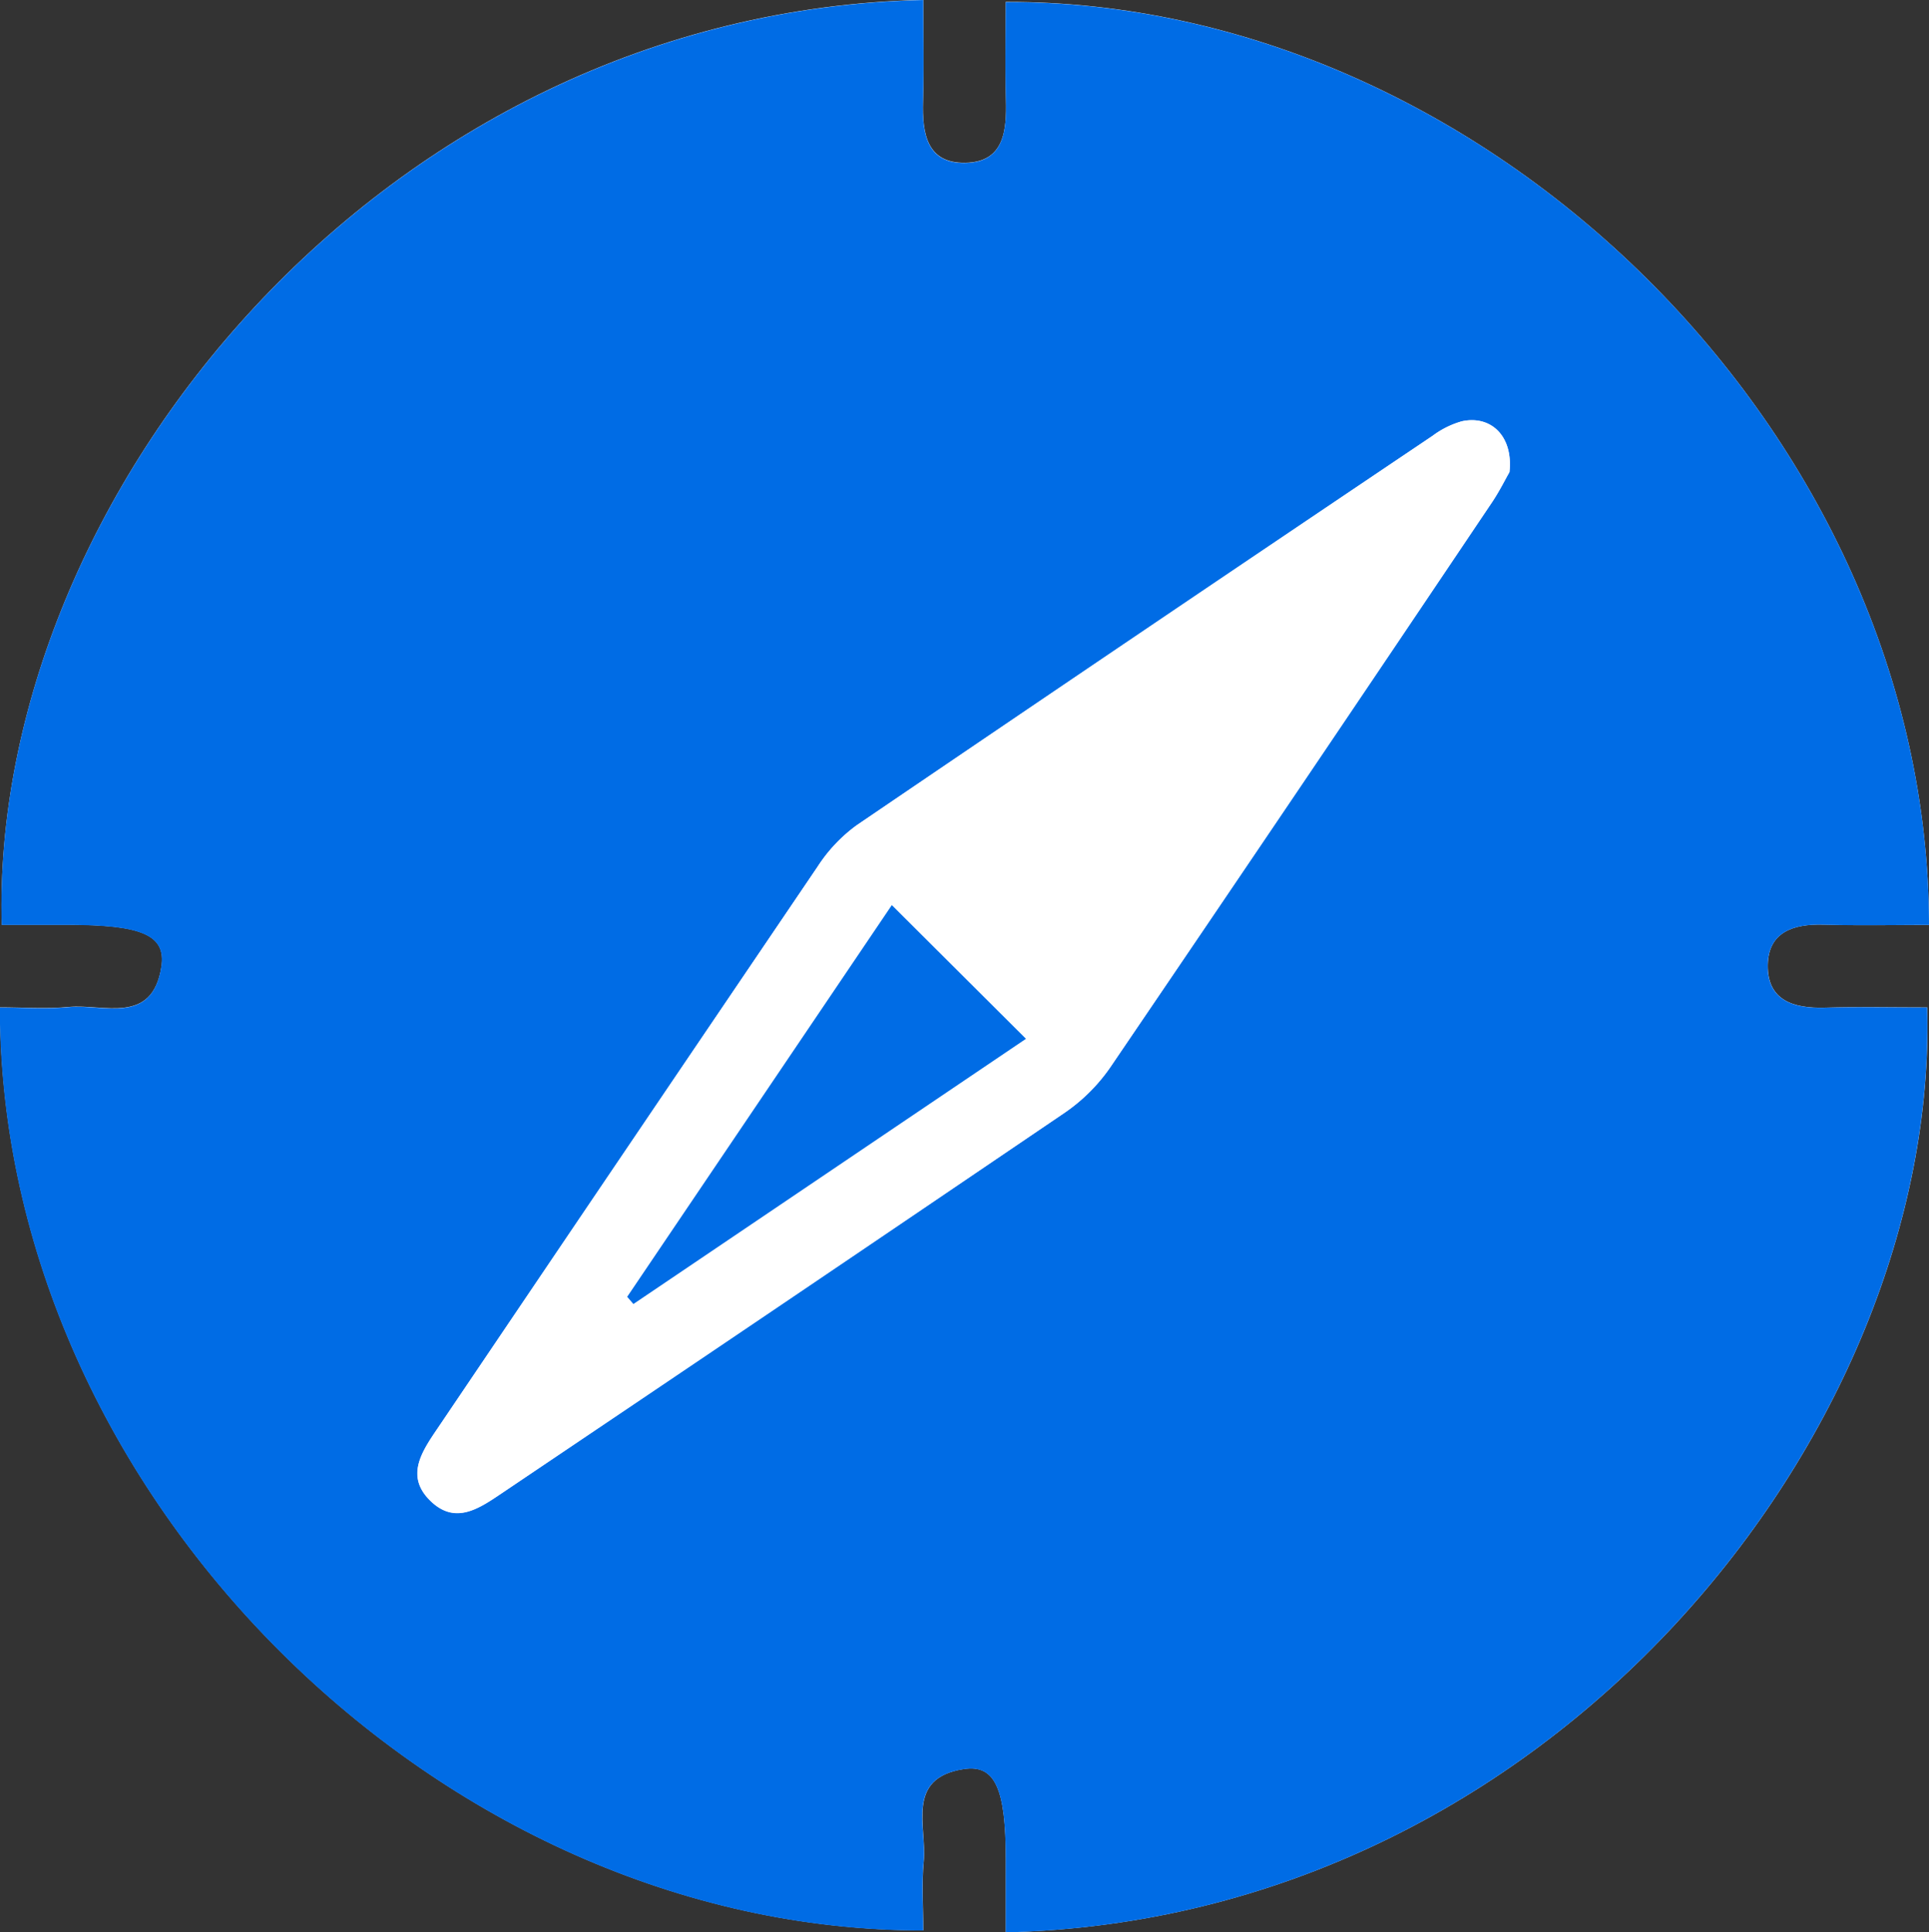 <svg id="icon-discovery" xmlns="http://www.w3.org/2000/svg" width="49.379" height="49.467" viewBox="0 0 49.379 49.467">
  <rect x="0" y="0" width="49.379" height="49.467" fill="#333333" stroke="none"/>
  <path id="Path_65458" data-name="Path 65458" d="M70.183,182.213c-.016-12.57-11.363-23.666-23.634-23.629,0,.832-.017,1.667.005,2.5.021.793-.044,1.6-1.038,1.618s-1.106-.762-1.083-1.571c.025-.865.006-1.731.006-2.6-13.873.314-23.887,12.742-23.59,23.677h1.669c1.916,0,2.548.256,2.417,1.081-.237,1.492-1.474.94-2.368,1.023-.583.055-1.176.01-1.762.01,0,12.471,11.271,23.644,23.634,23.628,0-.587-.045-1.18.011-1.763.085-.893-.475-2.132,1.023-2.365.81-.126,1.078.509,1.078,2.316V208c13.96-.322,23.886-12.825,23.586-23.676-.871,0-1.745-.019-2.618.006-.8.023-1.476-.18-1.462-1.093.013-.843.657-1.053,1.417-1.032C68.375,182.232,69.281,182.213,70.183,182.213Z" transform="translate(-20.804 -158.535)" fill="#fff"/>
  <path id="Path_65459" data-name="Path 65459" d="M70.183,182.213c-.9,0-1.807.019-2.711-.006-.76-.021-1.4.189-1.417,1.032-.014.913.665,1.115,1.462,1.093.873-.025,1.747-.006,2.618-.006.3,10.851-9.626,23.353-23.586,23.676v-1.86c0-1.807-.267-2.442-1.078-2.316-1.5.233-.938,1.472-1.023,2.365-.056.583-.011,1.177-.011,1.763C32.075,207.971,20.8,196.8,20.8,184.327c.587,0,1.179.044,1.762-.01.895-.083,2.131.469,2.368-1.023.131-.824-.5-1.081-2.417-1.081H20.848c-.3-10.935,9.717-23.363,23.59-23.677,0,.866.019,1.732-.006,2.6-.023.809.09,1.59,1.083,1.571s1.059-.825,1.038-1.618c-.022-.835-.005-1.67-.005-2.5C58.82,158.547,70.167,169.643,70.183,182.213Zm-10.74-11.592c.1-.918-.472-1.466-1.221-1.3a2.291,2.291,0,0,0-.744.37q-7.377,4.973-14.738,9.967a3.977,3.977,0,0,0-1,1.056Q36.86,187.9,32.007,195.1c-.41.605-.84,1.233-.163,1.872.624.589,1.223.179,1.8-.209q7.2-4.864,14.392-9.729a4.542,4.542,0,0,0,1.183-1.167q4.916-7.224,9.784-14.482C59.191,171.1,59.345,170.791,59.443,170.621Z" transform="translate(-20.804 -158.535)" fill="#006ce5"/>
  <path id="Path_65460" data-name="Path 65460" d="M99.434,210.874c-.1.17-.251.482-.444.767q-4.882,7.248-9.784,14.482a4.542,4.542,0,0,1-1.183,1.167q-7.183,4.884-14.392,9.729c-.574.388-1.173.8-1.8.209-.676-.639-.246-1.267.163-1.872q4.868-7.194,9.733-14.389a3.977,3.977,0,0,1,1-1.056q7.354-5.006,14.738-9.967a2.291,2.291,0,0,1,.744-.37C98.962,209.408,99.537,209.956,99.434,210.874ZM76.85,231.985l.156.185,10.051-6.789-3.434-3.423Z" transform="translate(-60.795 -198.787)" fill="#fff"/>
  <path id="Path_65461" data-name="Path 65461" d="M96.941,278.44l6.774-10.027,3.434,3.423L97.1,278.625Z" transform="translate(-80.886 -245.243)" fill="#006ce5"/>
</svg>
